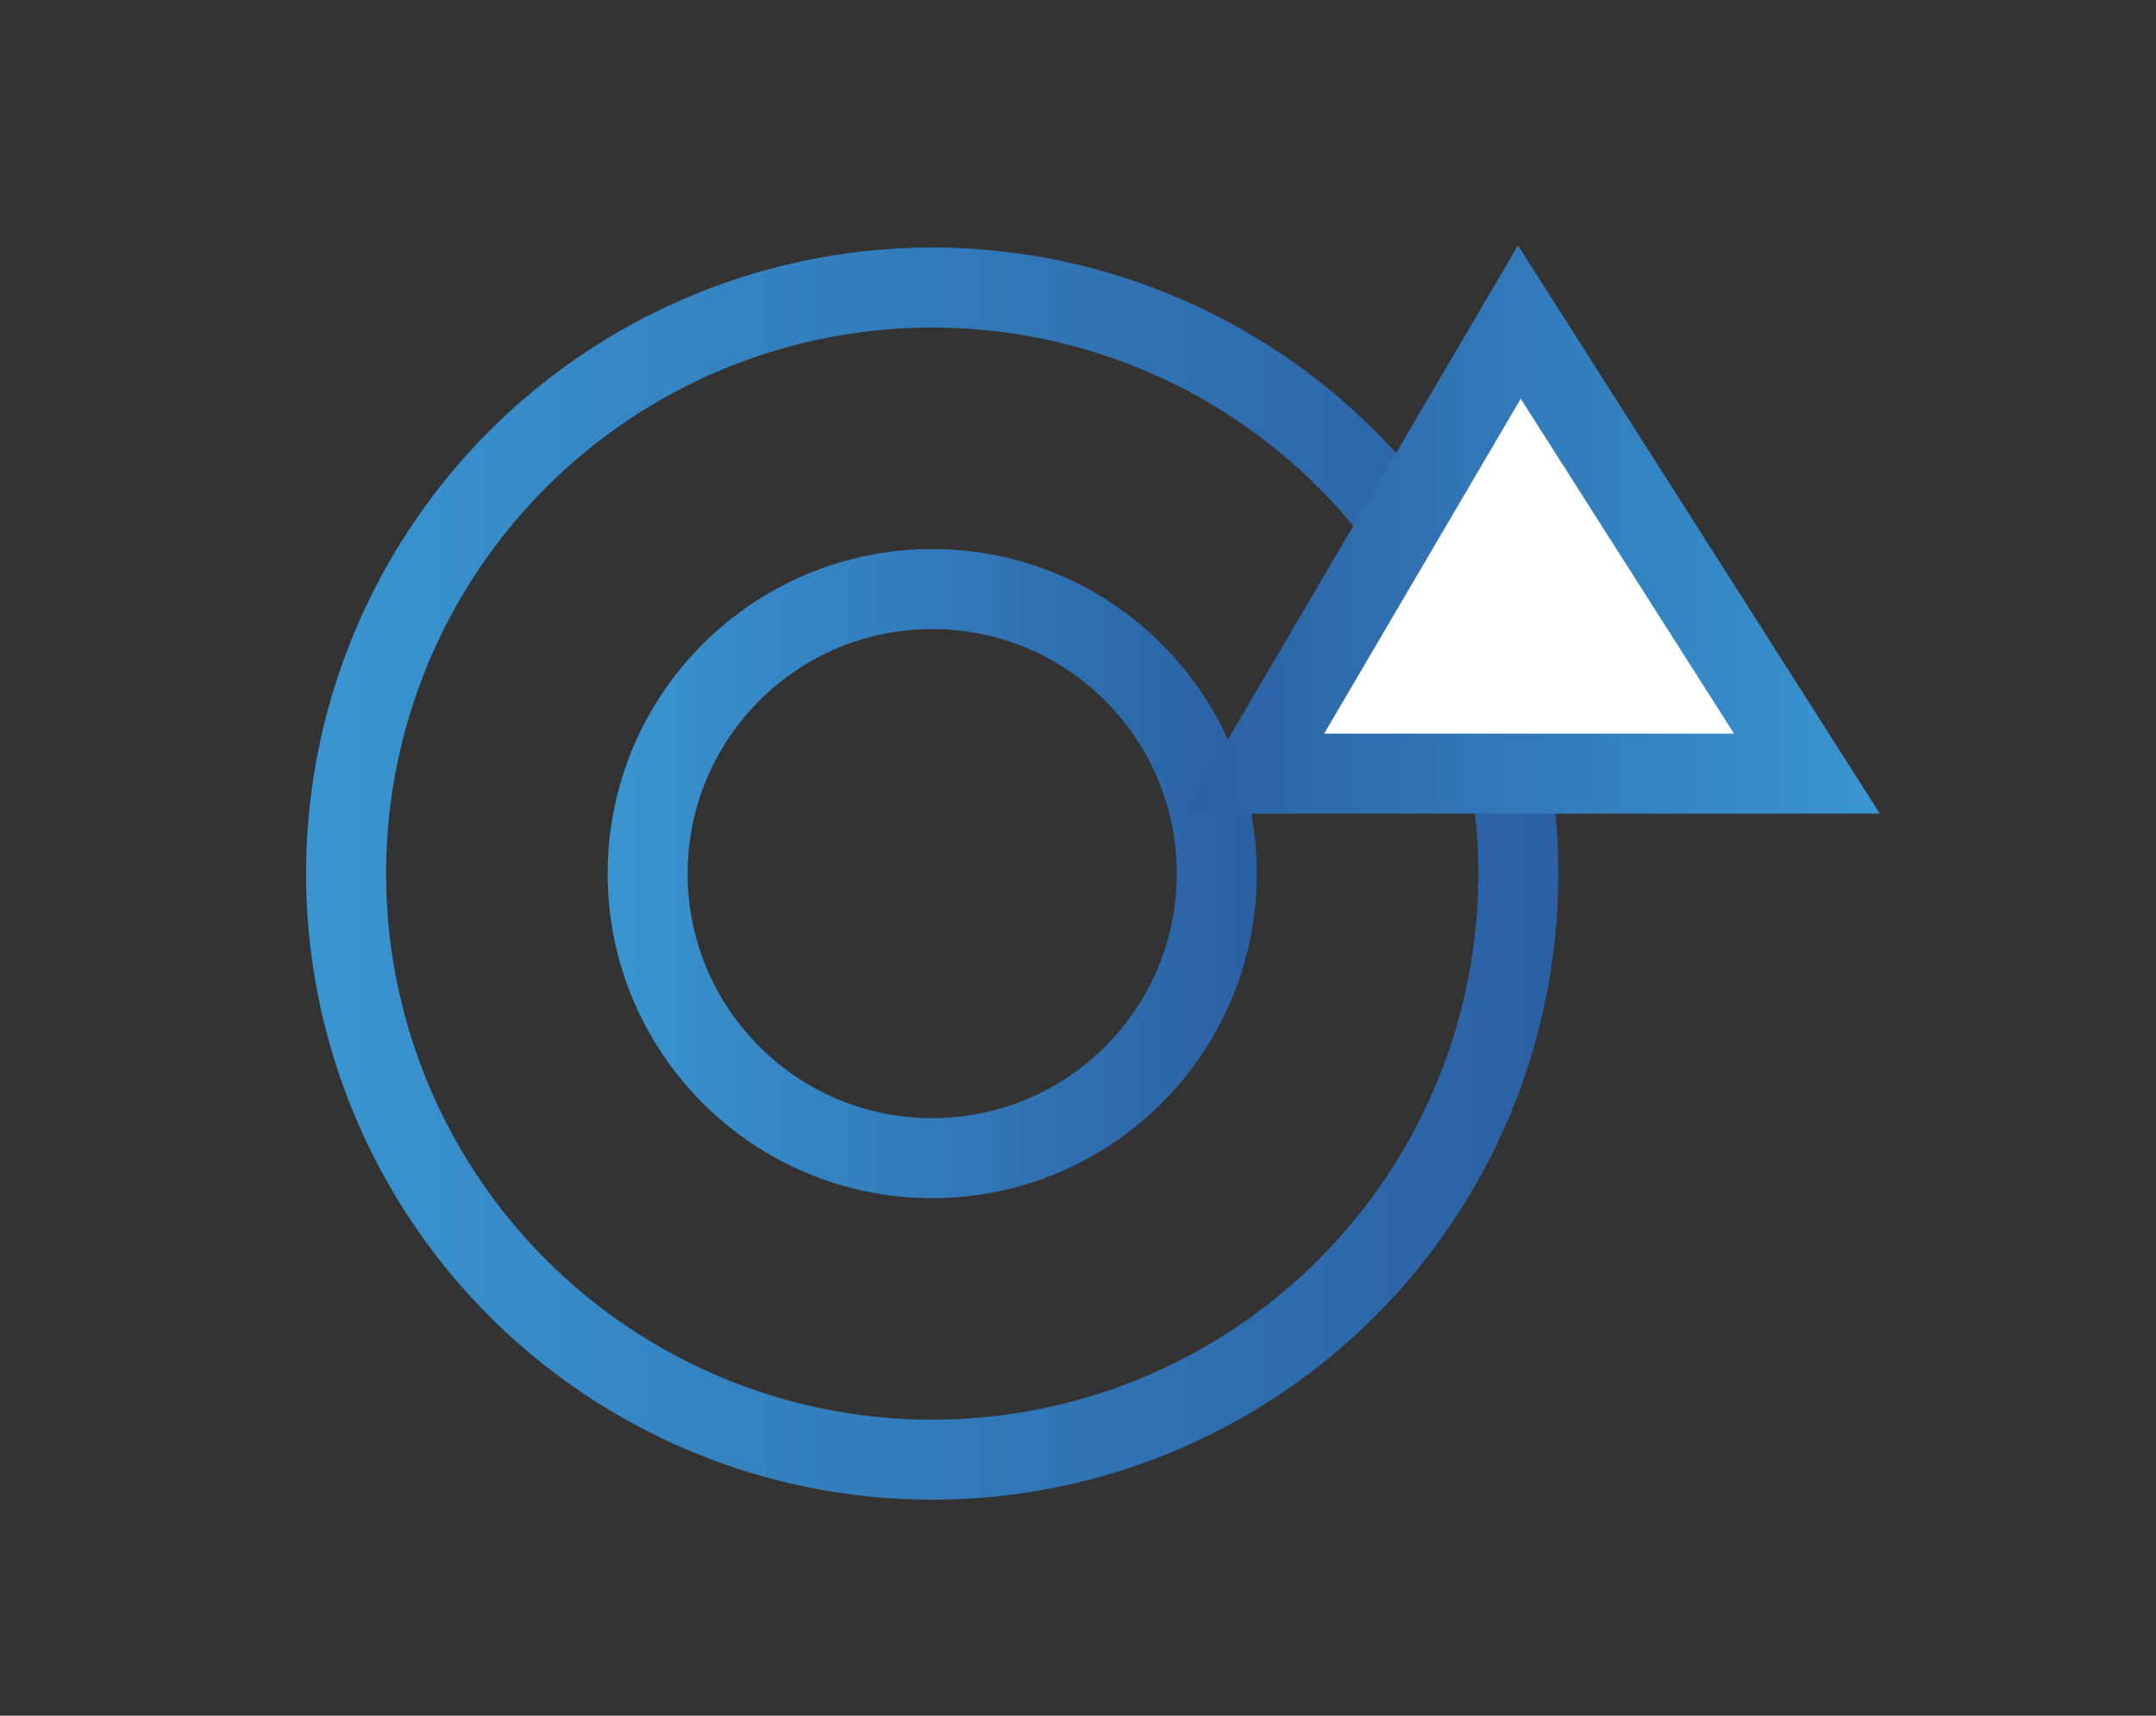 <?xml version="1.0" encoding="utf-8"?>
<!-- Generator: Adobe Illustrator 27.8.1, SVG Export Plug-In . SVG Version: 6.00 Build 0)  -->
<svg version="1.1" id="Layer_1" xmlns="http://www.w3.org/2000/svg" xmlns:xlink="http://www.w3.org/1999/xlink" x="0px" y="0px"
	 viewBox="0 0 431.1 343.1" style="enable-background:new 0 0 431.1 343.1;" xml:space="preserve">
<rect x="0" y="0" width="431.1" height="343.1" fill="#333333" stroke="none"/>
<style type="text/css">
	.st0{fill:none;stroke:url(#SVGID_1_);stroke-width:16;stroke-miterlimit:10;}
	.st1{fill:none;stroke:url(#SVGID_00000133530015745703325050000016567839665641184190_);stroke-width:16;stroke-miterlimit:10;}
	.st2{fill:#FFFFFF;stroke:url(#SVGID_00000111885451742887261530000000420687860473041073_);stroke-width:16;stroke-miterlimit:10;}
</style>
<g>
	<linearGradient id="SVGID_1_" gradientUnits="userSpaceOnUse" x1="61.158" y1="174.74" x2="311.6" y2="174.74">
		<stop  offset="0" style="stop-color:#3995D1"/>
		<stop  offset="1" style="stop-color:#2B60A3"/>
	</linearGradient>
	<circle class="st0" cx="186.4" cy="174.7" r="117.2"/>
	
		<linearGradient id="SVGID_00000002378980093345158150000018099673031785647543_" gradientUnits="userSpaceOnUse" x1="121.477" y1="174.74" x2="251.281" y2="174.74">
		<stop  offset="0" style="stop-color:#3995D1"/>
		<stop  offset="1" style="stop-color:#2B60A3"/>
	</linearGradient>
	
		<circle style="fill:none;stroke:url(#SVGID_00000002378980093345158150000018099673031785647543_);stroke-width:16;stroke-miterlimit:10;" cx="186.4" cy="174.7" r="56.9"/>
	<g>
		
			<linearGradient id="SVGID_00000034072776639649428360000011501041404075191733_" gradientUnits="userSpaceOnUse" x1="375.928" y1="105.84" x2="236.784" y2="105.84">
			<stop  offset="0" style="stop-color:#3995D1"/>
			<stop  offset="1" style="stop-color:#2B60A3"/>
		</linearGradient>
		
			<polygon style="fill:#FFFFFF;stroke:url(#SVGID_00000034072776639649428360000011501041404075191733_);stroke-width:16;stroke-miterlimit:10;" points="
			303.8,64.4 361.3,154.7 250.8,154.7 		"/>
	</g>
</g>
</svg>
